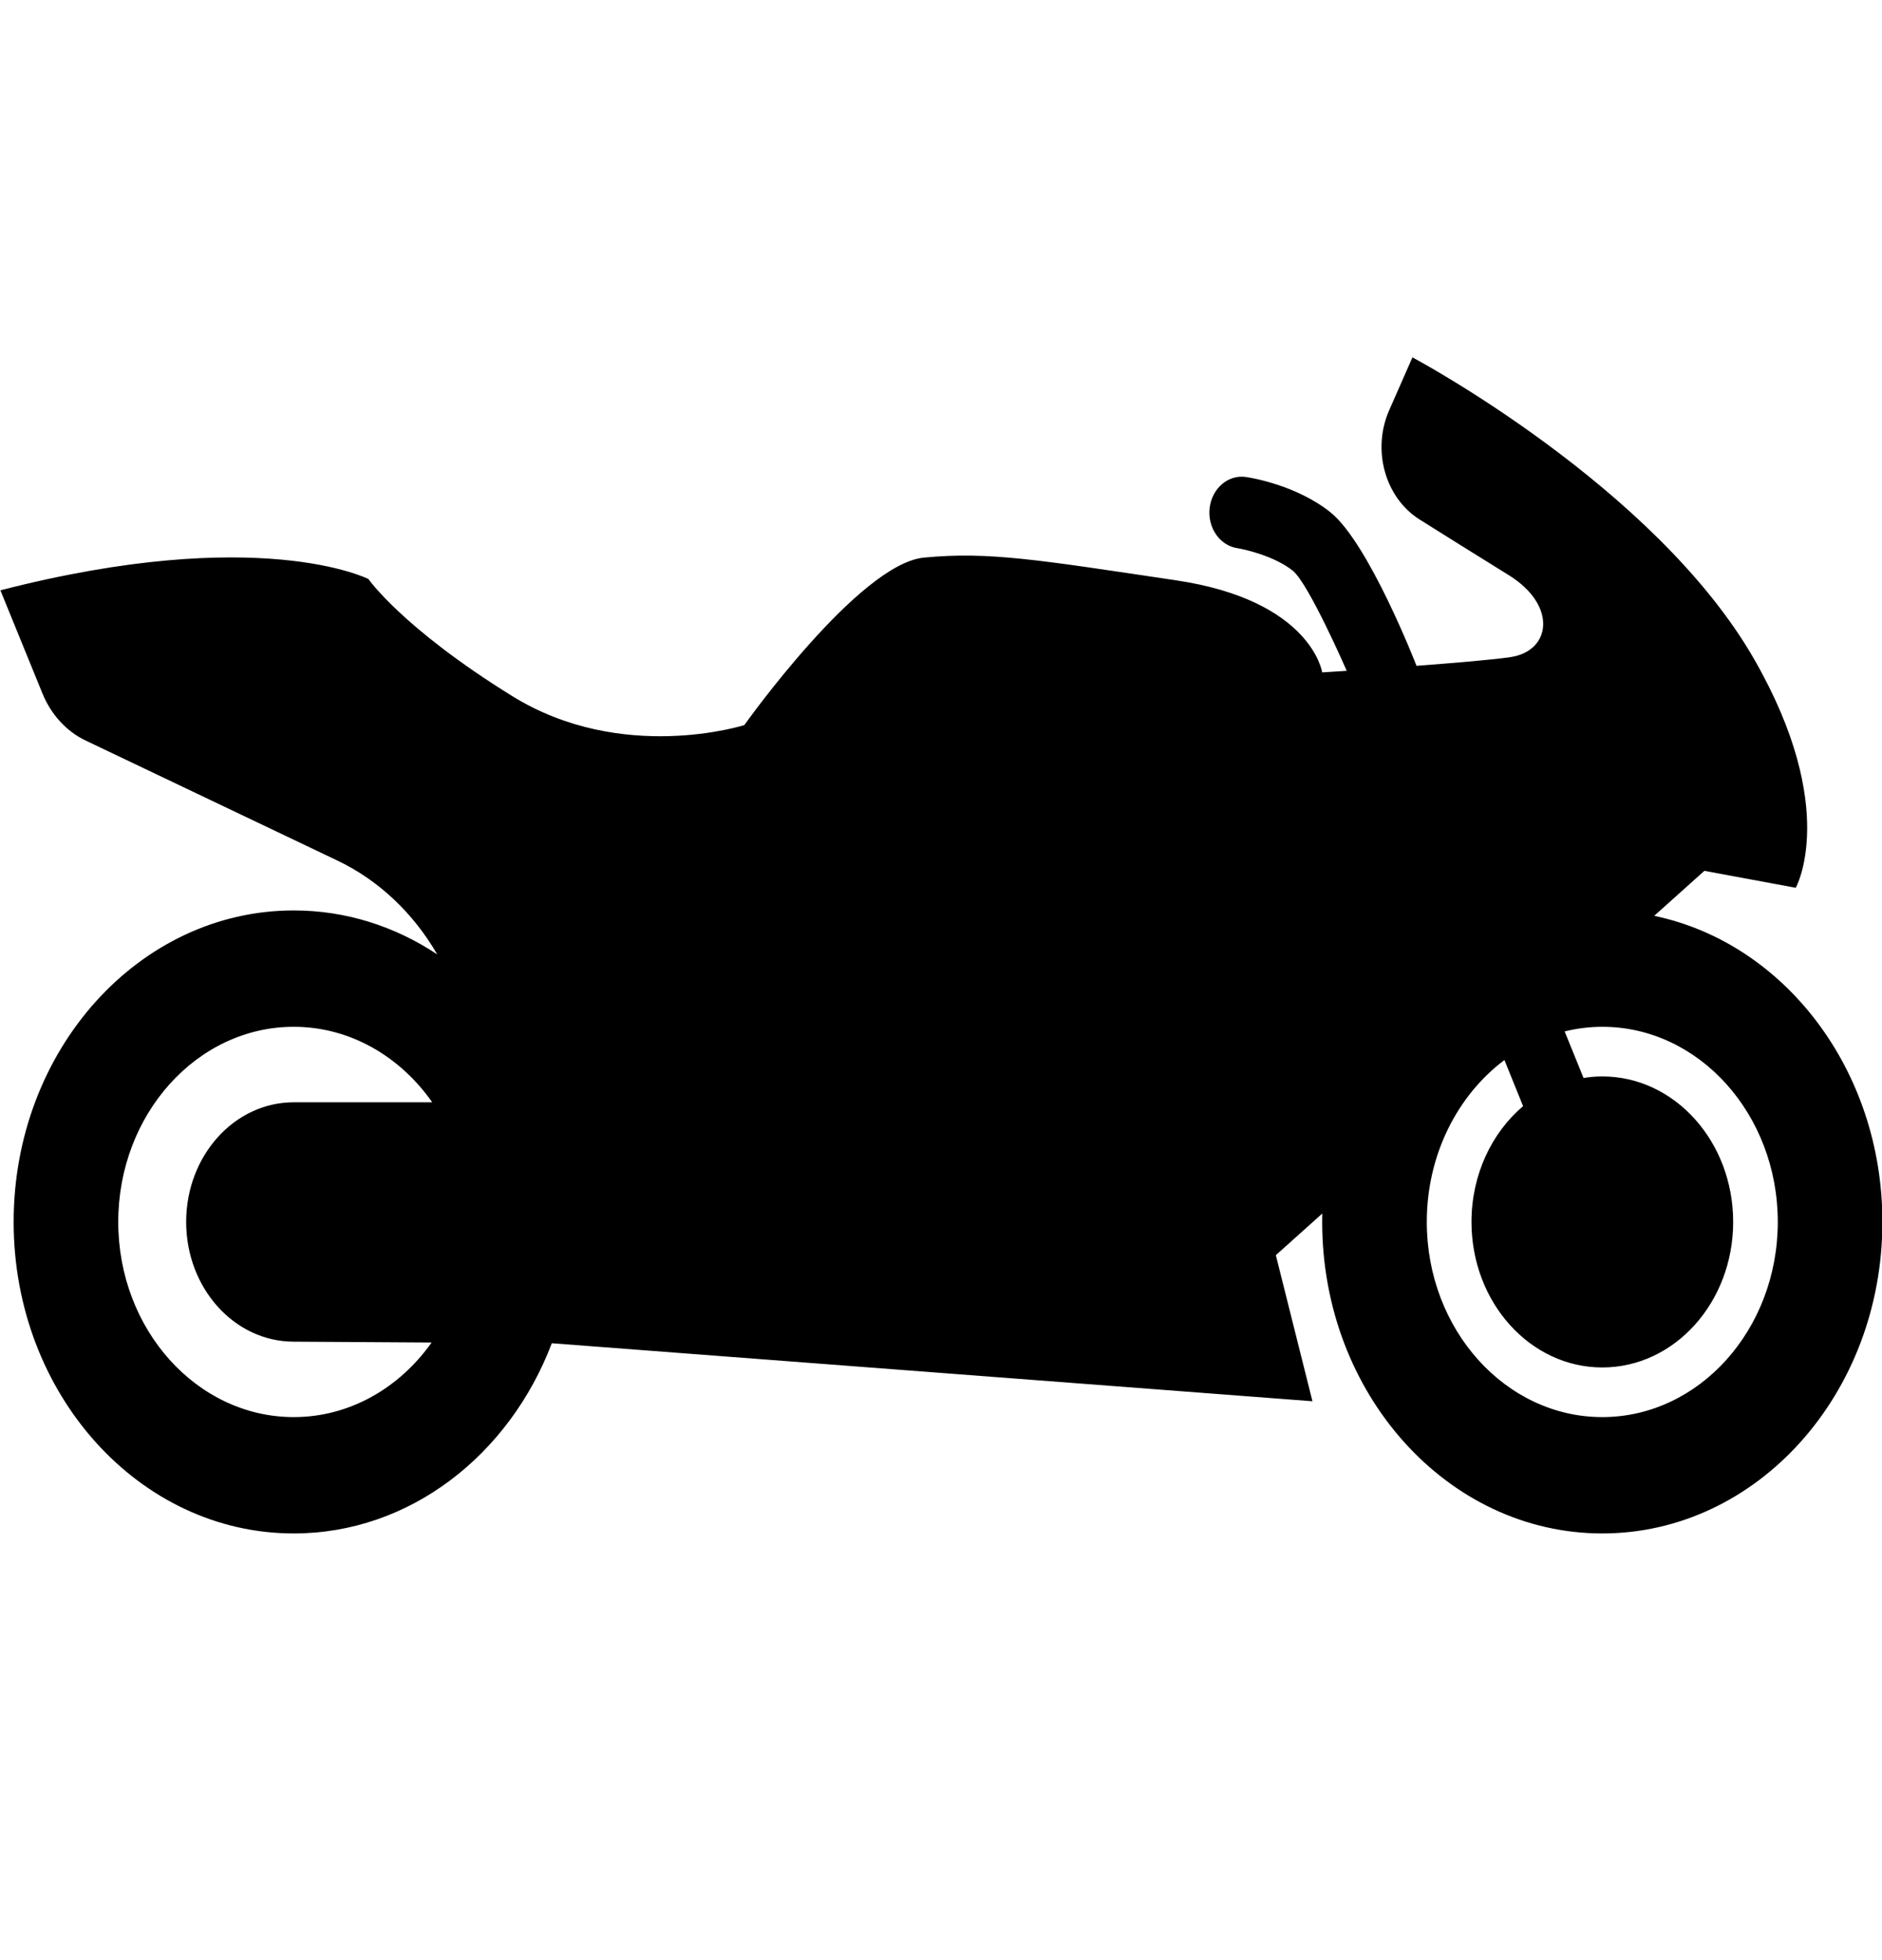 <svg width="24" height="25" viewBox="0 0 24 25" fill="none" xmlns="http://www.w3.org/2000/svg">
<g clip-path="url(#clip0_3006_719)">
<path d="M3.746 11.612C4.415 11.612 5.041 11.817 5.576 12.173C5.273 11.65 4.834 11.23 4.307 10.978L1.092 9.445C0.848 9.328 0.652 9.115 0.542 8.846L0.005 7.529C3.312 6.678 4.698 7.385 4.698 7.385C4.698 7.385 5.132 8.011 6.532 8.878C7.933 9.746 9.492 9.248 9.492 9.248C9.492 9.248 10.951 7.192 11.782 7.112C12.614 7.031 13.261 7.144 14.994 7.401C16.727 7.658 16.861 8.576 16.861 8.576C16.861 8.576 16.983 8.568 17.174 8.556C17.174 8.556 16.689 7.441 16.485 7.278C16.26 7.099 15.899 7.011 15.78 6.992C15.554 6.958 15.396 6.728 15.426 6.477C15.457 6.226 15.664 6.05 15.89 6.084C15.954 6.093 16.533 6.188 16.965 6.533C17.457 6.926 18.064 8.492 18.064 8.492C18.555 8.455 19.056 8.413 19.268 8.38C19.776 8.302 19.865 7.724 19.241 7.336C18.834 7.084 18.434 6.834 18.105 6.627C17.663 6.35 17.492 5.738 17.716 5.231L18.012 4.558C18.012 4.558 21.108 6.203 22.373 8.413C23.464 10.319 22.9 11.323 22.9 11.323L21.735 11.107L21.095 11.681C22.752 12.026 24.005 13.643 24.005 15.585C24.005 17.779 22.406 19.558 20.433 19.558C18.46 19.558 16.861 17.779 16.861 15.585C16.861 15.549 16.861 15.513 16.862 15.478L16.27 16.009L16.737 17.872L7.037 17.132C6.495 18.558 5.225 19.558 3.746 19.558C1.773 19.558 0.174 17.779 0.174 15.585C0.174 13.391 1.773 11.612 3.746 11.612L3.746 11.612ZM20.433 18.074C21.667 18.074 22.671 16.958 22.671 15.585C22.671 14.213 21.667 13.096 20.433 13.096C20.268 13.096 20.108 13.117 19.953 13.155L20.194 13.749C20.272 13.736 20.352 13.729 20.433 13.729C21.355 13.729 22.102 14.56 22.102 15.585C22.102 16.61 21.355 17.441 20.433 17.441C19.512 17.441 18.765 16.61 18.765 15.585C18.765 14.983 19.023 14.447 19.423 14.108L19.185 13.52C18.588 13.968 18.195 14.726 18.195 15.585C18.195 16.958 19.199 18.074 20.433 18.074ZM3.746 18.074C4.459 18.074 5.094 17.702 5.504 17.123L3.746 17.112C2.988 17.112 2.374 16.428 2.374 15.585C2.374 14.742 2.988 14.059 3.746 14.059H5.512C5.102 13.474 4.463 13.096 3.746 13.096C2.512 13.096 1.508 14.213 1.508 15.585C1.508 16.958 2.512 18.074 3.746 18.074V18.074Z" fill="black"/>
</g>
<defs>
<clipPath id="clip0_3006_719">
<rect width="24" height="24" fill="white" transform="translate(0 0.5)"/>
</clipPath>
</defs>
</svg>
